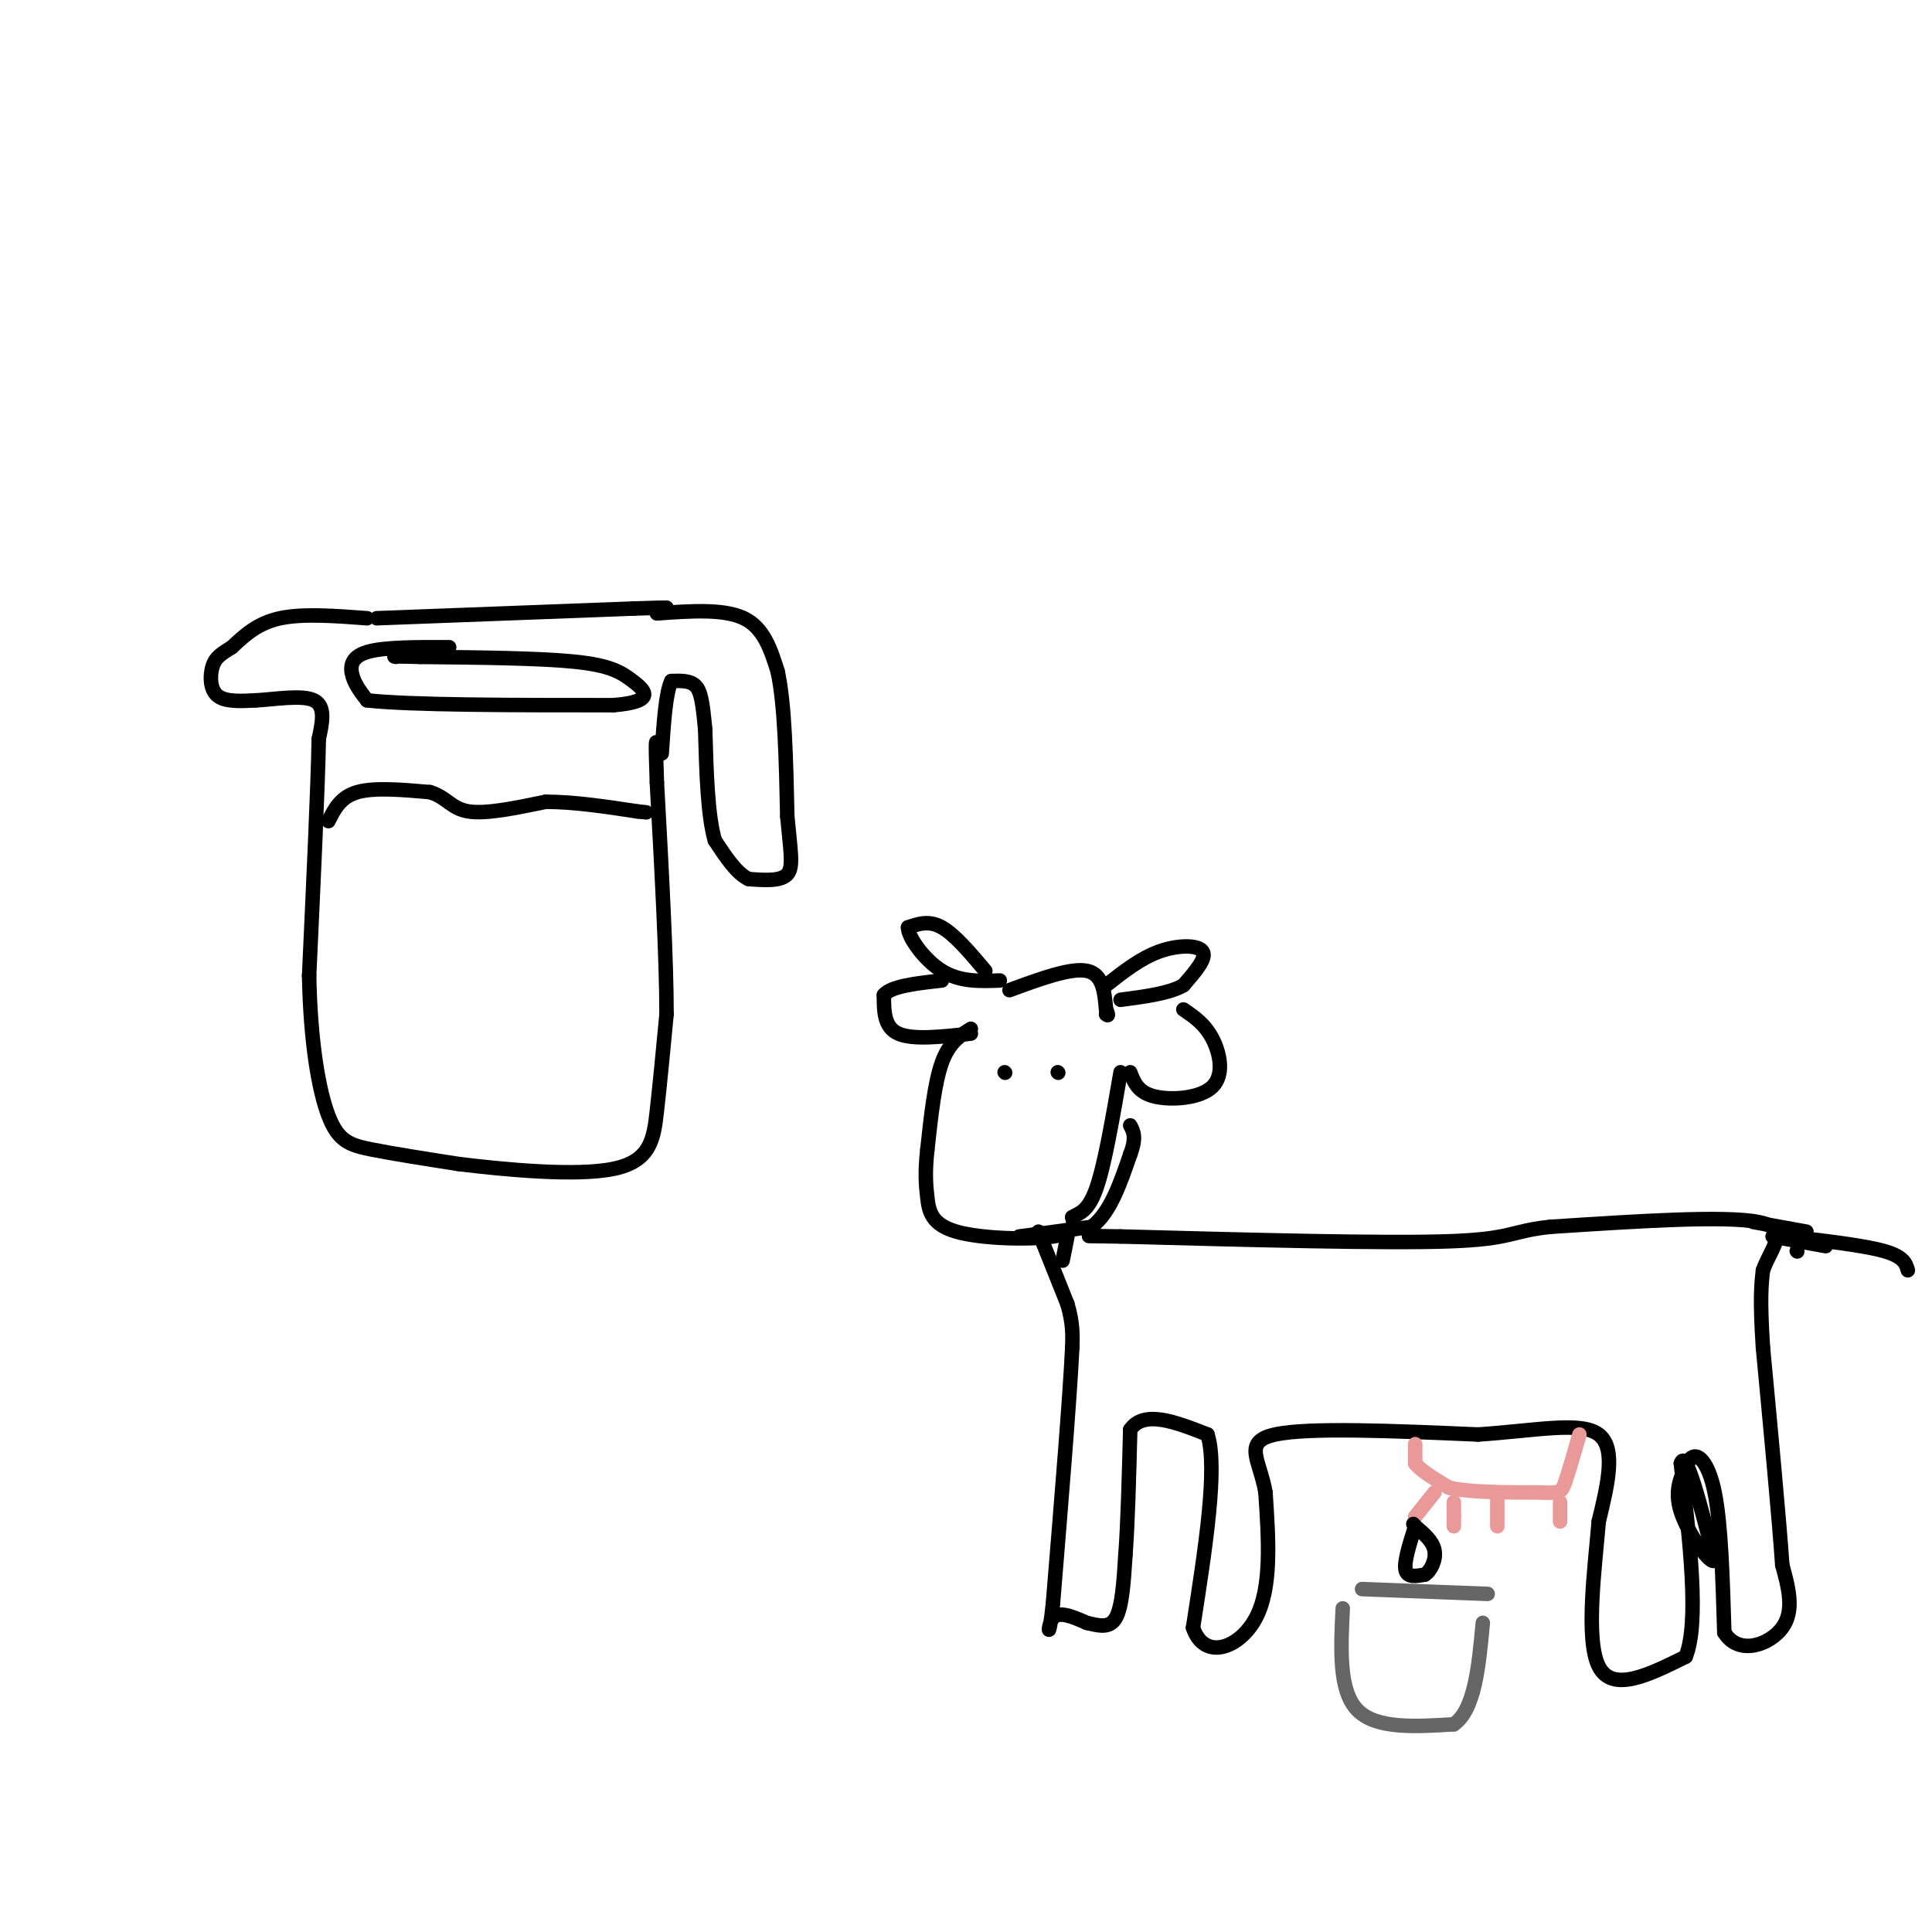 <svg viewBox='0 0 400 400' version='1.1' xmlns='http://www.w3.org/2000/svg' xmlns:xlink='http://www.w3.org/1999/xlink'><g fill='none' stroke='rgb(0,0,0)' stroke-width='3' stroke-linecap='round' stroke-linejoin='round'><path d='M76,128c-6.667,-0.500 -13.333,-1.000 -18,0c-4.667,1.000 -7.333,3.500 -10,6'/><path d='M48,134c-2.417,1.488 -3.458,2.208 -4,4c-0.542,1.792 -0.583,4.655 1,6c1.583,1.345 4.792,1.173 8,1'/><path d='M53,145c3.867,-0.200 9.533,-1.200 12,0c2.467,1.200 1.733,4.600 1,8'/><path d='M66,153c-0.167,9.500 -1.083,29.250 -2,49'/><path d='M64,202c0.274,13.762 1.958,23.667 4,29c2.042,5.333 4.440,6.095 9,7c4.560,0.905 11.280,1.952 18,3'/><path d='M95,241c9.512,1.167 24.292,2.583 32,1c7.708,-1.583 8.345,-6.167 9,-12c0.655,-5.833 1.327,-12.917 2,-20'/><path d='M138,210c0.000,-11.333 -1.000,-29.667 -2,-48'/><path d='M136,162c-0.333,-9.333 -0.167,-8.667 0,-8'/><path d='M136,127c6.917,-0.500 13.833,-1.000 18,1c4.167,2.000 5.583,6.500 7,11'/><path d='M161,139c1.500,6.833 1.750,18.417 2,30'/><path d='M163,169c0.667,7.289 1.333,10.511 0,12c-1.333,1.489 -4.667,1.244 -8,1'/><path d='M155,182c-2.500,-1.167 -4.750,-4.583 -7,-8'/><path d='M148,174c-1.500,-5.167 -1.750,-14.083 -2,-23'/><path d='M146,151c-0.533,-5.533 -0.867,-7.867 -2,-9c-1.133,-1.133 -3.067,-1.067 -5,-1'/><path d='M139,141c-1.167,2.333 -1.583,8.667 -2,15'/><path d='M78,128c0.000,0.000 53.000,-2.000 53,-2'/><path d='M131,126c9.667,-0.333 7.333,-0.167 5,0'/><path d='M93,134c-6.778,-0.022 -13.556,-0.044 -17,1c-3.444,1.044 -3.556,3.156 -3,5c0.556,1.844 1.778,3.422 3,5'/><path d='M76,145c9.000,1.000 30.000,1.000 51,1'/><path d='M127,146c9.131,-0.750 6.458,-3.125 4,-5c-2.458,-1.875 -4.702,-3.250 -12,-4c-7.298,-0.750 -19.649,-0.875 -32,-1'/><path d='M87,136c-6.167,-0.167 -5.583,-0.083 -5,0'/><path d='M68,170c1.250,-2.500 2.500,-5.000 6,-6c3.500,-1.000 9.250,-0.500 15,0'/><path d='M89,164c3.400,0.978 4.400,3.422 8,4c3.600,0.578 9.800,-0.711 16,-2'/><path d='M113,166c5.833,0.000 12.417,1.000 19,2'/><path d='M132,168c3.167,0.333 1.583,0.167 0,0'/><path d='M201,213c-2.250,1.417 -4.500,2.833 -6,7c-1.500,4.167 -2.250,11.083 -3,18'/><path d='M192,238c-0.522,4.654 -0.325,7.289 0,10c0.325,2.711 0.780,5.499 6,7c5.220,1.501 15.206,1.715 20,1c4.794,-0.715 4.397,-2.357 4,-4'/><path d='M222,252c1.511,-0.889 3.289,-1.111 5,-6c1.711,-4.889 3.356,-14.444 5,-24'/><path d='M201,214c-6.000,0.667 -12.000,1.333 -15,0c-3.000,-1.333 -3.000,-4.667 -3,-8'/><path d='M183,206c1.500,-1.833 6.750,-2.417 12,-3'/><path d='M234,222c0.792,2.077 1.583,4.155 5,5c3.417,0.845 9.458,0.458 12,-2c2.542,-2.458 1.583,-6.988 0,-10c-1.583,-3.012 -3.792,-4.506 -6,-6'/><path d='M204,201c-3.167,-3.750 -6.333,-7.500 -9,-9c-2.667,-1.500 -4.833,-0.750 -7,0'/><path d='M188,192c-0.067,1.911 3.267,6.689 7,9c3.733,2.311 7.867,2.156 12,2'/><path d='M229,204c3.556,-2.800 7.111,-5.600 11,-7c3.889,-1.400 8.111,-1.400 9,0c0.889,1.400 -1.556,4.200 -4,7'/><path d='M245,204c-2.833,1.667 -7.917,2.333 -13,3'/><path d='M209,205c6.333,-2.333 12.667,-4.667 16,-4c3.333,0.667 3.667,4.333 4,8'/><path d='M229,209c0.667,1.500 0.333,1.250 0,1'/><path d='M208,222c0.000,0.000 0.100,0.100 0.1,0.1'/><path d='M219,222c0.000,0.000 0.100,0.100 0.1,0.1'/><path d='M211,256c0.000,0.000 15.000,-2.000 15,-2'/><path d='M226,254c3.833,-2.833 5.917,-8.917 8,-15'/><path d='M234,239c1.333,-3.500 0.667,-4.750 0,-6'/><path d='M221,256c0.000,0.000 -1.000,5.000 -1,5'/><path d='M215,255c0.000,0.000 6.000,15.000 6,15'/><path d='M221,270c1.167,4.000 1.083,6.500 1,9'/><path d='M222,279c-0.500,10.333 -2.250,31.667 -4,53'/><path d='M218,332c-0.933,8.867 -1.267,4.533 0,3c1.267,-1.533 4.133,-0.267 7,1'/><path d='M225,336c2.333,0.511 4.667,1.289 6,-1c1.333,-2.289 1.667,-7.644 2,-13'/><path d='M233,322c0.500,-6.500 0.750,-16.250 1,-26'/><path d='M234,296c2.833,-4.167 9.417,-1.583 16,1'/><path d='M250,297c2.167,6.833 -0.417,23.417 -3,40'/><path d='M247,337c2.333,6.933 9.667,4.267 13,-2c3.333,-6.267 2.667,-16.133 2,-26'/><path d='M262,309c-1.111,-6.711 -4.889,-10.489 2,-12c6.889,-1.511 24.444,-0.756 42,0'/><path d='M306,297c12.089,-0.800 21.311,-2.800 25,0c3.689,2.800 1.844,10.400 0,18'/><path d='M331,315c-0.800,9.556 -2.800,24.444 0,30c2.800,5.556 10.400,1.778 18,-2'/><path d='M349,343c2.833,-7.000 0.917,-23.500 -1,-40'/><path d='M348,303c1.000,-3.333 4.000,8.333 7,20'/><path d='M355,323c-0.556,1.378 -5.444,-5.178 -7,-10c-1.556,-4.822 0.222,-7.911 2,-11'/><path d='M350,302c1.333,-1.444 3.667,0.444 5,7c1.333,6.556 1.667,17.778 2,29'/><path d='M357,338c2.978,4.867 9.422,2.533 12,-1c2.578,-3.533 1.289,-8.267 0,-13'/><path d='M369,324c-0.667,-9.667 -2.333,-27.333 -4,-45'/><path d='M365,279c-0.667,-10.167 -0.333,-13.083 0,-16'/><path d='M365,263c1.689,-4.756 5.911,-8.644 -1,-10c-6.911,-1.356 -24.956,-0.178 -43,1'/><path d='M321,254c-8.333,0.867 -7.667,2.533 -21,3c-13.333,0.467 -40.667,-0.267 -68,-1'/><path d='M232,256c-11.333,-0.167 -5.667,-0.083 0,0'/><path d='M363,253c0.000,0.000 11.000,2.000 11,2'/><path d='M367,256c0.000,0.000 11.000,2.000 11,2'/><path d='M372,259c0.000,0.000 0.100,0.100 0.1,0.1'/><path d='M370,256c7.917,0.917 15.833,1.833 20,3c4.167,1.167 4.583,2.583 5,4'/></g>
<g fill='none' stroke='rgb(234,153,153)' stroke-width='3' stroke-linecap='round' stroke-linejoin='round'><path d='M293,299c0.000,0.000 0.000,4.000 0,4'/><path d='M293,303c1.167,1.500 4.083,3.250 7,5'/><path d='M300,308c4.333,1.000 11.667,1.000 19,1'/><path d='M319,309c3.933,0.156 4.267,0.044 5,-2c0.733,-2.044 1.867,-6.022 3,-10'/><path d='M297,309c0.000,0.000 -4.000,5.000 -4,5'/><path d='M301,311c0.000,0.000 0.000,3.000 0,3'/><path d='M301,314c0.000,0.833 0.000,1.417 0,2'/><path d='M310,310c0.000,0.000 0.000,6.000 0,6'/><path d='M323,311c0.000,0.000 0.000,4.000 0,4'/></g>
<g fill='none' stroke='rgb(0,0,0)' stroke-width='3' stroke-linecap='round' stroke-linejoin='round'><path d='M293,316c-1.167,3.667 -2.333,7.333 -2,9c0.333,1.667 2.167,1.333 4,1'/><path d='M295,326c1.244,-0.733 2.356,-3.067 2,-5c-0.356,-1.933 -2.178,-3.467 -4,-5'/><path d='M293,316c-0.667,-0.833 -0.333,-0.417 0,0'/></g>
<g fill='none' stroke='rgb(102,102,102)' stroke-width='3' stroke-linecap='round' stroke-linejoin='round'><path d='M282,329c0.000,0.000 26.000,1.000 26,1'/><path d='M278,333c-0.417,8.500 -0.833,17.000 3,21c3.833,4.000 11.917,3.500 20,3'/><path d='M301,357c4.333,-3.000 5.167,-12.000 6,-21'/></g>
</svg>